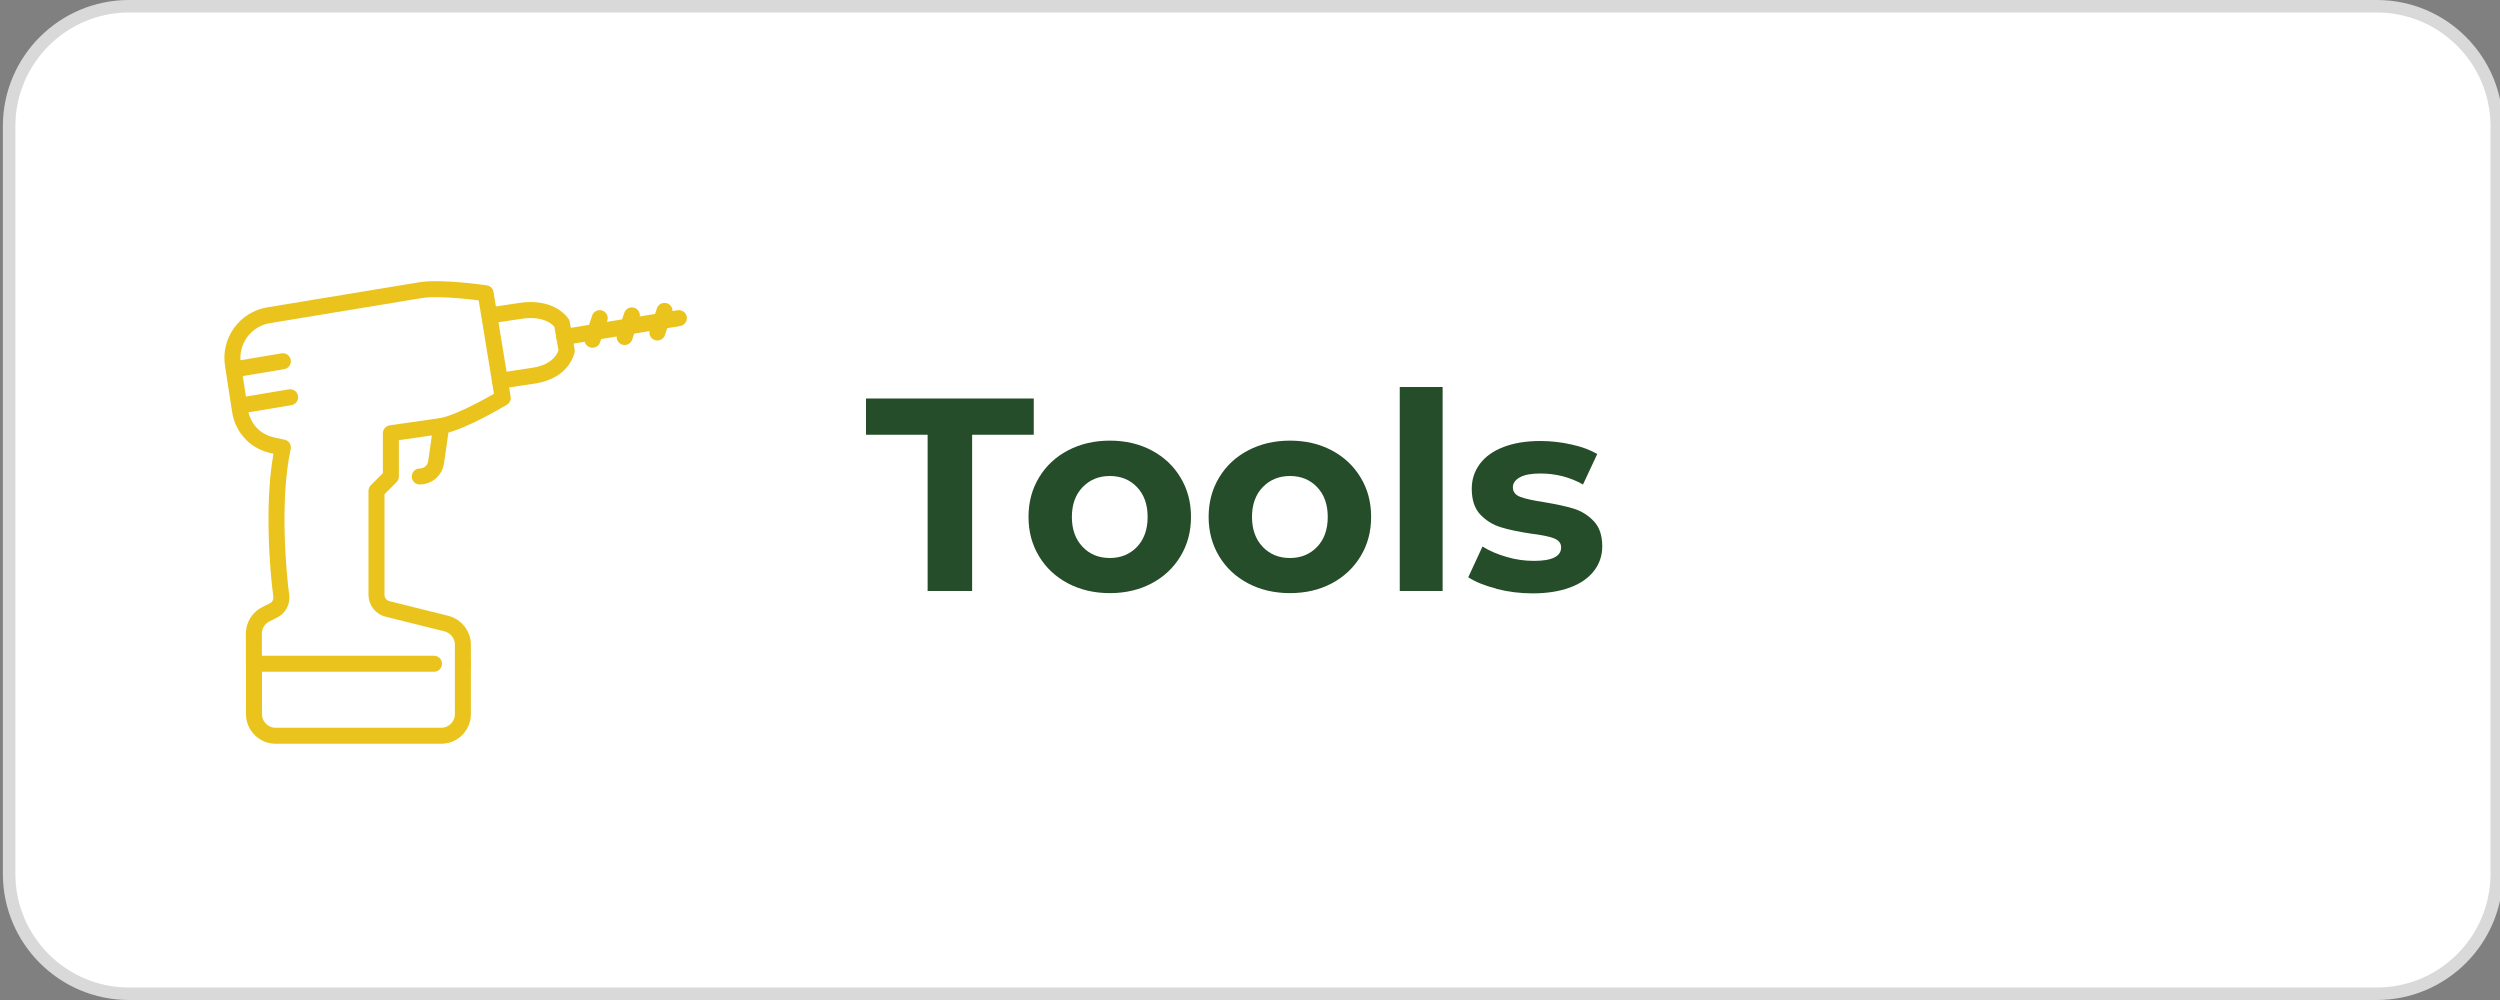 <?xml version="1.0" encoding="UTF-8"?><svg id="Layer_1" xmlns="http://www.w3.org/2000/svg" viewBox="0 0 200 80"><rect x="0" y="0" width="200" height="80" fill="#808080" stroke="none"/><defs><style>.cls-1,.cls-2{fill:none;}.cls-3{fill:#d9d9d9;}.cls-4{fill:#264d2a;}.cls-5{fill:#dedede;}.cls-6{fill:#fff;}.cls-2{stroke:#eac31c;stroke-linecap:round;stroke-linejoin:round;stroke-width:1.28px;}</style></defs><circle class="cls-5" cx="36.49" cy="46.93" r="28.39"/><rect class="cls-6" x=".73" y=".5" width="199" height="79" rx="9.59" ry="9.59"/><path class="cls-3" d="M190.15,1c5.01,0,9.09,4.08,9.09,9.09v59.82c0,5.01-4.08,9.09-9.09,9.09H10.32c-5.01,0-9.09-4.08-9.09-9.09V10.09C1.23,5.08,5.31,1,10.32,1h179.82M190.15,0H10.32C4.75,0,.23,4.52.23,10.09v59.82c0,5.57,4.52,10.09,10.09,10.09h179.82c5.57,0,10.09-4.52,10.09-10.09V10.09C200.23,4.52,195.72,0,190.15,0h0Z"/><rect class="cls-1" x="69.19" y="30.96" width="113.61" height="18.09"/><path class="cls-4" d="M74.21,34.78h-4.93v-2.9h13.42v2.9h-4.93v12.5h-3.56v-12.5Z"/><path class="cls-4" d="M85.44,46.67c-.99-.52-1.76-1.24-2.32-2.17s-.84-1.97-.84-3.15.28-2.22.84-3.15,1.33-1.65,2.32-2.17,2.11-.78,3.35-.78,2.36.26,3.34.78c.98.52,1.75,1.24,2.31,2.17s.84,1.97.84,3.15-.28,2.22-.84,3.15-1.33,1.65-2.31,2.17c-.98.52-2.1.78-3.34.78s-2.36-.26-3.35-.78ZM90.96,43.75c.56-.59.85-1.39.85-2.39s-.28-1.79-.85-2.39c-.56-.59-1.29-.89-2.17-.89s-1.61.3-2.18.89c-.57.59-.86,1.39-.86,2.39s.29,1.79.86,2.39,1.3.89,2.18.89,1.6-.3,2.17-.89Z"/><path class="cls-4" d="M99.85,46.67c-.99-.52-1.76-1.24-2.32-2.17s-.84-1.97-.84-3.15.28-2.22.84-3.15,1.33-1.65,2.32-2.17c.99-.52,2.11-.78,3.35-.78s2.36.26,3.34.78,1.75,1.24,2.31,2.17c.56.92.84,1.97.84,3.15s-.28,2.22-.84,3.15c-.56.92-1.33,1.65-2.31,2.17-.98.52-2.1.78-3.34.78s-2.37-.26-3.35-.78ZM105.37,43.75c.56-.59.85-1.39.85-2.39s-.28-1.79-.85-2.39c-.56-.59-1.29-.89-2.17-.89s-1.61.3-2.18.89c-.57.59-.86,1.39-.86,2.39s.29,1.79.86,2.39,1.3.89,2.18.89,1.6-.3,2.17-.89Z"/><path class="cls-4" d="M111.98,30.96h3.43v16.32h-3.43v-16.32Z"/><path class="cls-4" d="M119.7,47.09c-.94-.24-1.69-.55-2.24-.91l1.14-2.46c.53.34,1.17.61,1.91.83s1.48.32,2.2.32c1.45,0,2.18-.36,2.18-1.08,0-.34-.2-.58-.59-.73-.4-.15-1-.27-1.83-.37-.97-.15-1.77-.31-2.4-.51-.63-.19-1.18-.53-1.64-1.01s-.69-1.17-.69-2.07c0-.75.22-1.41.65-1.99.43-.58,1.06-1.03,1.89-1.35.83-.32,1.81-.48,2.94-.48.84,0,1.67.09,2.5.28.83.18,1.51.44,2.06.76l-1.14,2.44c-1.04-.59-2.18-.88-3.41-.88-.73,0-1.28.1-1.65.31-.37.21-.55.47-.55.79,0,.37.2.62.59.77.4.15,1.03.29,1.89.42.97.16,1.76.33,2.38.52s1.15.52,1.61,1c.46.48.68,1.16.68,2.02,0,.73-.22,1.39-.66,1.96-.44.57-1.08,1.02-1.92,1.33-.84.31-1.84.47-3,.47-.98,0-1.94-.12-2.88-.36Z"/><g id="drill-electric_tools-installations"><path class="cls-2" d="M37.03,53.1v4.03c0,.95-.77,1.73-1.73,1.73h-13.25c-.95,0-1.73-.77-1.73-1.73v-4.03h14.4"/><path class="cls-2" d="M39.22,25.23l2.41-.36c1.12-.19,2.56-.02,3.32.99l.19,1.09.2,1.13c-.37,1.21-1.44,1.77-2.56,1.96l-2.79.42"/><line class="cls-2" x1="45.15" y1="26.96" x2="54.31" y2="25.45"/><path class="cls-2" d="M37.03,53.1v-1.53c0-.79-.54-1.48-1.31-1.68l-4.73-1.18c-.51-.13-.87-.59-.87-1.12v-8.32l1.15-1.15v-3.46l4.03-.58c1.68-.29,4.92-2.25,4.92-2.25l-1.37-8.37s-3.57-.53-5.25-.24l-12.12,2c-1.86.31-3.13,2.06-2.85,3.93l.57,3.7c.11.72.44,1.38.94,1.88.47.49,1.11.78,1.77.92l.72.15c-.9,4.06-.39,9.98-.13,11.85.07.49-.18.97-.63,1.19l-.6.3c-.59.29-.96.89-.96,1.55v2.39"/><line class="cls-2" x1="19.17" y1="29.48" x2="22.63" y2="28.9"/><line class="cls-2" x1="19.75" y1="32.36" x2="23.21" y2="31.78"/><path class="cls-2" d="M33.58,38.12h0c.66,0,1.22-.49,1.31-1.14l.41-2.89"/><line class="cls-2" x1="47.98" y1="25.45" x2="47.4" y2="27.18"/><line class="cls-2" x1="53.16" y1="24.87" x2="52.59" y2="26.6"/><line class="cls-2" x1="50.55" y1="25.23" x2="49.97" y2="26.96"/></g></svg>